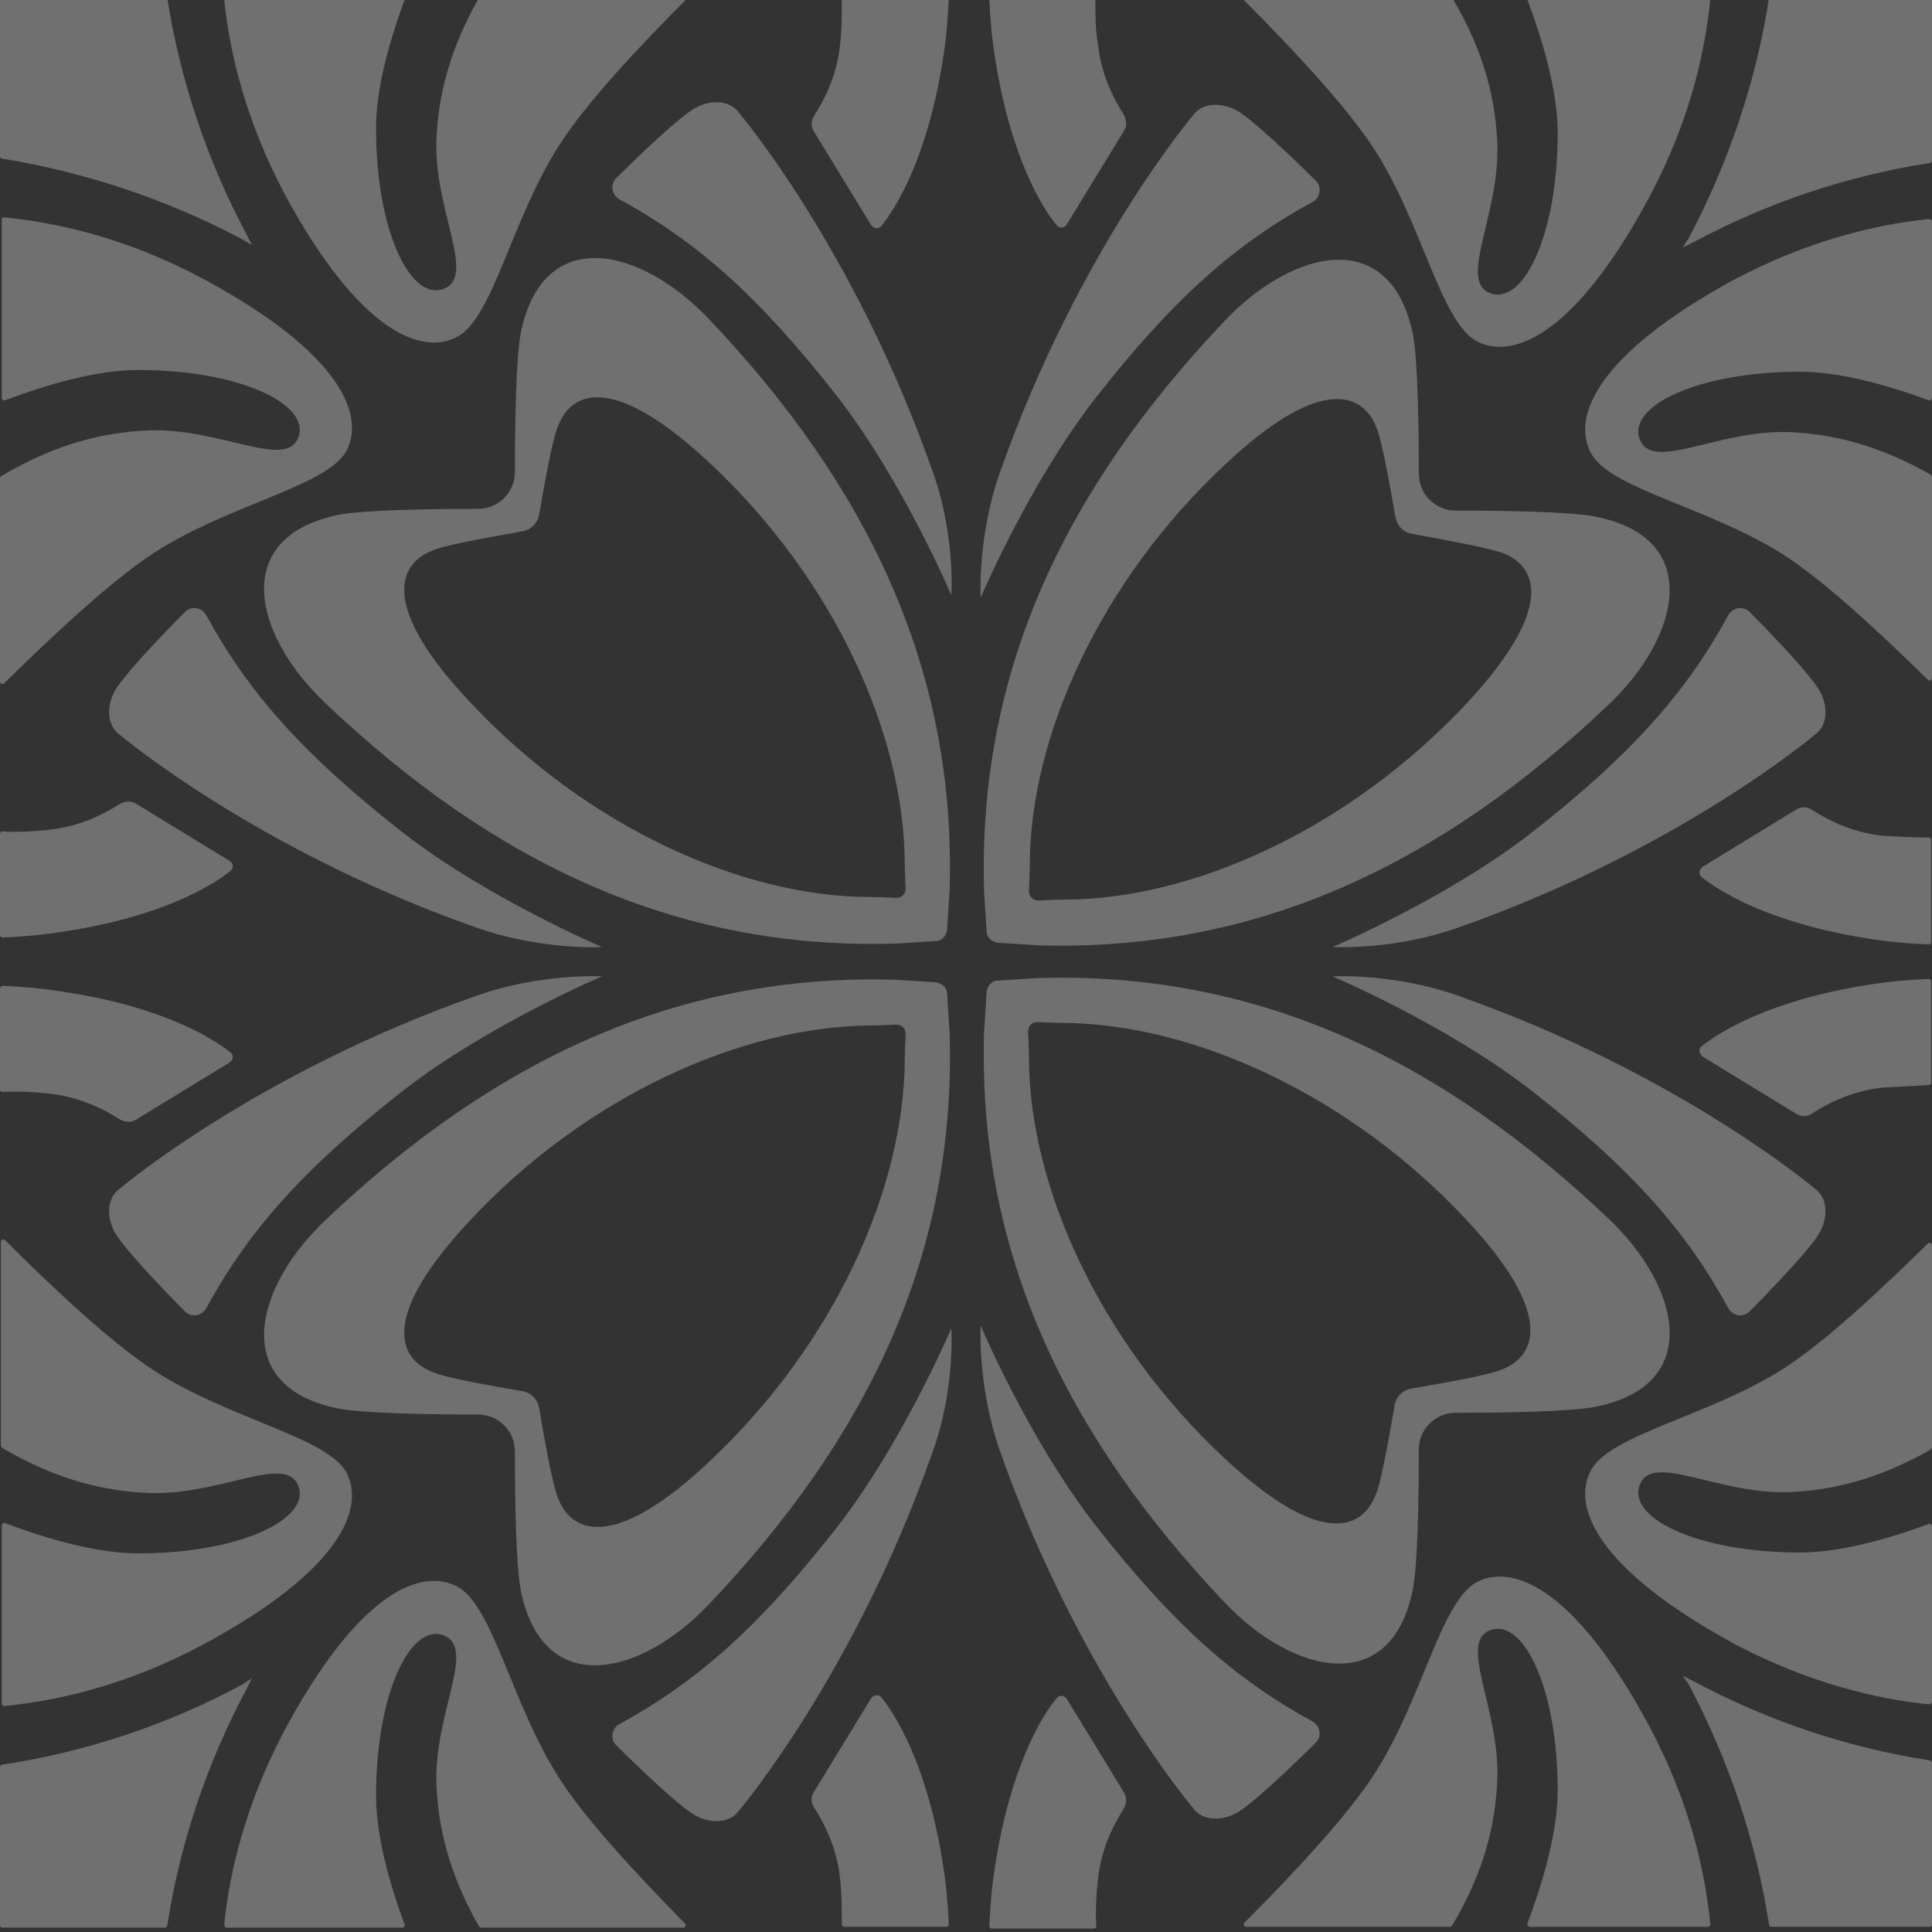 <?xml version="1.0" encoding="utf-8"?>
<!-- Generator: Adobe Illustrator 22.0.1, SVG Export Plug-In . SVG Version: 6.00 Build 0)  -->
<svg version="1.1" id="Layer_1" xmlns="http://www.w3.org/2000/svg" xmlns:xlink="http://www.w3.org/1999/xlink" x="0px" y="0px"
	 viewBox="0 0 224 224" style="enable-background:new 0 0 224 224;" xml:space="preserve" height="224" width="224">
<rect x="0" y="0" width="224" height="224" fill="#333333" stroke="none"/>
<style type="text/css">
	.st0{fill:#0D5880;}
	.st1{fill:#FBF9F4;}
	.st2{opacity:0.3;}
	.st3{fill:#FFFFFF;}
</style>
<g class="st2">
	<path class="st3" d="M104.9,100c0,0.8,0.1,3,0.1,3c0,0.3-0.1,0.6-0.3,0.8c-0.2,0.2-0.5,0.3-0.8,0.3c0,0-2.3-0.1-3-0.1
		c-14.8,0-32.9-8.1-46.5-22.7c-9.7-10.3-8.8-15.7-4.2-17.5c1.7-0.7,7.6-1.7,10.4-2.2c1-0.2,1.7-0.9,1.9-1.9C63,56.9,64,51,64.7,49.4
		c1.8-4.6,7.1-5.5,17.5,4.2C96.8,67.2,104.8,85.2,104.9,100 M60.4,38.5c-0.6,3-0.7,11.1-0.7,16.2c0,2.4-1.9,4.3-4.3,4.3
		c-5.1,0-13.2,0.1-16.2,0.7c-12.5,2.6-9.9,13.9-1.4,21.9c19,18,40.1,28.6,66.1,27.8l4.7-0.3c0.3,0,0.6-0.2,0.8-0.4h0c0,0,0,0,0,0
		c0,0,0,0,0,0h0c0.2-0.2,0.3-0.5,0.4-0.8l0.3-4.7c0.8-25.9-9.8-47.1-27.8-66.1C74.3,28.6,63,26,60.4,38.5"/>
	<path class="st3" d="M110.3,69c0,0-5.6-13.2-13.2-23c-9.3-11.9-16.5-18.1-25.3-22.9c-0.9-0.5-1.1-1.8-0.3-2.5c0,0,6.2-6.2,8.8-7.9
		c1.7-1.1,4.2-1.3,5.4,0.4c0,0,13.3,15.7,22.3,41.2C110.8,61.8,110.3,69,110.3,69"/>
	<path class="st3" d="M69.8,109.8c0,0-13.2-5.6-23-13.2c-11.9-9.3-18.1-16.5-22.9-25.3c-0.5-0.9-1.8-1.1-2.5-0.3
		c0,0-6.2,6.2-7.9,8.8c-1.1,1.7-1.3,4.2,0.4,5.4c0,0,15.7,13.3,41.2,22.3C62.6,110.2,69.8,109.8,69.8,109.8"/>
	<path class="st3" d="M29.2,28.4l-0.6-1.2C24,18.6,20.9,9.3,19.4-0.2c0-0.2-0.2-0.3-0.3-0.3H0.3C0.1-0.5,0-0.3,0-0.2v18.3
		c0,0.2,0.1,0.3,0.3,0.3C10,20,19.3,23.1,28,27.7L29.2,28.4z"/>
	<path class="st3" d="M53.1,39c4.1-2.3,6.2-13.5,11.7-22.1C67.9,12,74.1,5.4,79.4,0.1c0.2-0.2,0.1-0.5-0.2-0.5H55.8
		c-0.1,0-0.2,0.1-0.3,0.2c-3.5,6.2-4.7,11.5-4.9,16.4c-0.3,8.2,4.7,15.9,0.8,17.3c-3.8,1.4-7.8-6.7-7.8-18.6c0-4.6,1.5-10,3.3-14.9
		c0.1-0.2-0.1-0.4-0.3-0.4H26.3c-0.2,0-0.3,0.2-0.3,0.4c0.6,5.9,2.4,13.8,7,22.5C41.7,38.6,49,41.3,53.1,39"/>
	<path class="st3" d="M97.4,5.2c-0.4,3.9-2.1,6.8-3,8.2c-0.4,0.6-0.4,1.3,0,1.9l6.6,10.8c0.3,0.4,0.9,0.5,1.2,0.1
		c1.6-2,5.3-7.8,7.1-19.2c0.4-2.4,0.6-4.8,0.7-7.1c0-0.2-0.1-0.3-0.3-0.3H97.9c-0.2,0-0.3,0.1-0.3,0.3C97.6,1.7,97.6,3.5,97.4,5.2"
		/>
	<path class="st3" d="M26.7,101c0.4-0.3,0.4-0.9-0.1-1.2l-10.8-6.6c-0.6-0.4-1.3-0.3-1.9,0c-1.4,0.9-4.3,2.6-8.2,3
		c-1.7,0.2-3.6,0.3-5.4,0.2c-0.2,0-0.3,0.1-0.3,0.3v11.7c0,0.2,0.2,0.3,0.3,0.3c2.3-0.1,4.7-0.3,7.1-0.7
		C18.8,106.3,24.7,102.6,26.7,101"/>
	<path class="st3" d="M18,64c8.6-5.5,19.7-7.6,22.1-11.6c2.3-4.1-0.4-11.4-16.6-20.1c-9-4.8-17-6.5-23-7.1c-0.2,0-0.3,0.1-0.3,0.3
		v20.6c0,0.2,0.2,0.4,0.4,0.3c5.1-1.9,10.7-3.5,15.4-3.5c11.9,0,20,4,18.6,7.8c-1.4,3.8-9.1-1.1-17.3-0.8c-5,0.2-10.5,1.4-17,5.2
		C0.1,55.2,0,55.3,0,55.4V79c0,0.3,0.3,0.4,0.5,0.2C6,73.8,12.9,67.3,18,64"/>
	<path class="st3" d="M123.4,104.3c-0.8,0-3,0.1-3,0.1c-0.3,0-0.6-0.1-0.8-0.3c-0.2-0.2-0.3-0.5-0.3-0.8c0,0,0.1-2.3,0.1-3
		c0-14.8,8.1-32.9,22.7-46.5c10.3-9.7,15.7-8.8,17.5-4.2c0.7,1.7,1.7,7.6,2.2,10.4c0.2,1,0.9,1.7,1.9,1.9c2.9,0.5,8.8,1.6,10.5,2.2
		c4.6,1.8,5.5,7.1-4.2,17.5C156.3,96.2,138.2,104.3,123.4,104.3 M185,59.9c-3-0.6-11.1-0.7-16.2-0.7c-2.4,0-4.3-1.9-4.3-4.3
		c0-5.1-0.1-13.2-0.7-16.2c-2.6-12.5-13.9-9.9-21.9-1.4c-18,19-28.6,40.1-27.8,66.1l0.3,4.7c0,0.3,0.2,0.6,0.4,0.8c0,0,0,0,0,0
		c0,0,0,0,0,0l0,0c0.2,0.2,0.5,0.3,0.8,0.4l4.7,0.3c25.9,0.8,47.1-9.8,66.1-27.8C194.9,73.8,197.5,62.4,185,59.9"/>
	<path class="st3" d="M154.5,109.8c0,0,13.2-5.6,23-13.2c11.9-9.3,18.1-16.5,22.9-25.3c0.5-0.9,1.8-1.1,2.5-0.3c0,0,6.2,6.2,7.9,8.8
		c1.1,1.7,1.3,4.2-0.4,5.4c0,0-15.7,13.3-41.2,22.3C161.7,110.2,154.5,109.8,154.5,109.8"/>
	<path class="st3" d="M113.7,69.3c0,0,5.6-13.2,13.2-23c9.3-11.9,16.5-18.1,25.3-22.9c0.9-0.5,1.1-1.8,0.3-2.5c0,0-6.2-6.2-8.8-7.9
		c-1.7-1.1-4.2-1.3-5.4,0.4c0,0-13.3,15.7-22.3,41.2C113.3,62.1,113.7,69.3,113.7,69.3"/>
	<path class="st3" d="M184.5,52.6c2.3,4.1,13.5,6.2,22.1,11.6c4.9,3.1,11.5,9.3,16.9,14.6c0.2,0.2,0.5,0.1,0.5-0.2V55.3
		c0-0.1-0.1-0.2-0.2-0.3c-6.2-3.5-11.5-4.7-16.4-4.9c-8.2-0.3-15.9,4.7-17.3,0.8c-1.4-3.8,6.7-7.8,18.6-7.8c4.6,0,10,1.5,14.9,3.3
		c0.2,0.1,0.4-0.1,0.4-0.3V25.7c0-0.2-0.2-0.3-0.4-0.3c-5.9,0.6-13.8,2.4-22.5,7C184.9,41.2,182.2,48.5,184.5,52.6"/>
	<path class="st3" d="M218.3,96.9c-3.9-0.4-6.8-2.1-8.2-3c-0.6-0.4-1.3-0.4-1.9,0l-10.8,6.6c-0.4,0.3-0.5,0.9-0.1,1.2
		c2,1.6,7.8,5.3,19.2,7.1c2.4,0.4,4.8,0.6,7.1,0.7c0.2,0,0.3-0.1,0.3-0.3V97.4c0-0.2-0.1-0.3-0.3-0.3C221.8,97.1,220,97,218.3,96.9"
		/>
	<path class="st3" d="M122.5,26.1c0.3,0.4,0.9,0.4,1.2-0.1l6.6-10.8c0.4-0.6,0.3-1.3,0-1.9c-0.9-1.4-2.6-4.3-3-8.2
		C127,3.5,127,1.7,127-0.2c0-0.2-0.1-0.3-0.3-0.3H115c-0.2,0-0.3,0.2-0.3,0.3c0.1,2.3,0.3,4.7,0.7,7.1
		C117.2,18.3,120.9,24.2,122.5,26.1"/>
	<path class="st3" d="M159.4,17.4c5.5,8.6,7.6,19.7,11.7,22.1c4.1,2.3,11.4-0.4,20.1-16.6c4.8-9,6.5-17,7.1-23
		c0-0.2-0.1-0.3-0.3-0.3h-20.6c-0.2,0-0.4,0.2-0.3,0.4c1.9,5.1,3.5,10.7,3.5,15.4c0,11.9-4,20-7.8,18.6c-3.8-1.4,1.1-9.1,0.8-17.3
		c-0.2-5-1.4-10.5-5.2-16.9c-0.1-0.1-0.2-0.2-0.3-0.2h-23.6c-0.3,0-0.4,0.3-0.2,0.5C149.7,5.5,156.2,12.4,159.4,17.4"/>
	<path class="st3" d="M82.2,169.5c-10.3,9.7-15.7,8.8-17.5,4.2c-0.7-1.7-1.7-7.6-2.2-10.5c-0.2-1-0.9-1.7-1.9-1.9
		c-2.9-0.5-8.8-1.5-10.4-2.2c-4.6-1.8-5.5-7.1,4.2-17.5c13.6-14.6,31.7-22.6,46.5-22.7c0.8,0,3-0.1,3-0.1c0.3,0,0.6,0.1,0.8,0.3
		c0.2,0.2,0.3,0.5,0.3,0.8c0,0-0.1,2.3-0.1,3C104.8,137.8,96.8,155.8,82.2,169.5 M82.3,185.9c18-19,28.6-40.1,27.8-66.1l-0.3-4.7
		c0-0.3-0.2-0.6-0.4-0.8l0,0c0,0,0,0,0,0c0,0,0,0,0,0l0,0c-0.2-0.2-0.5-0.3-0.8-0.4l-4.7-0.3c-25.9-0.8-47.1,9.8-66.1,27.8
		c-8.5,8-11.1,19.4,1.4,21.9c3,0.6,11.1,0.7,16.2,0.7c2.4,0,4.3,1.9,4.3,4.3c0,5.1,0.1,13.2,0.7,16.2C63,197,74.3,194.4,82.3,185.9"
		/>
	<path class="st3" d="M110.3,154c0,0-5.6,13.2-13.2,23c-9.3,11.9-16.5,18.1-25.3,22.9c-0.9,0.5-1.1,1.8-0.3,2.5c0,0,6.2,6.2,8.8,7.9
		c1.7,1.1,4.2,1.3,5.4-0.4c0,0,13.3-15.7,22.3-41.2C110.8,161.2,110.3,154,110.3,154"/>
	<path class="st3" d="M69.8,113.2c0,0-13.2,5.6-23,13.2c-11.9,9.3-18.1,16.5-22.9,25.3c-0.5,0.9-1.8,1.1-2.5,0.3
		c0,0-6.2-6.2-7.9-8.8c-1.1-1.7-1.3-4.2,0.4-5.4c0,0,15.7-13.3,41.2-22.3C62.6,112.8,69.8,113.2,69.8,113.2"/>
	<path class="st3" d="M29.2,194.6l-0.6,1.2c-4.6,8.6-7.7,17.8-9.2,27.4c0,0.2-0.2,0.3-0.3,0.3H0.3c-0.2,0-0.3-0.1-0.3-0.3v-18.3
		c0-0.2,0.1-0.3,0.3-0.3c9.7-1.5,19.1-4.6,27.8-9.3L29.2,194.6z"/>
	<path class="st3" d="M53.1,184c4.1,2.3,6.2,13.5,11.7,22.1c3.1,4.9,9.3,11.5,14.6,16.9c0.2,0.2,0.1,0.5-0.2,0.5H55.8
		c-0.1,0-0.2-0.1-0.3-0.2c-3.5-6.2-4.7-11.5-4.9-16.4c-0.3-8.2,4.7-15.9,0.8-17.3c-3.8-1.4-7.8,6.7-7.8,18.6c0,4.6,1.5,10,3.3,14.9
		c0.1,0.2-0.1,0.4-0.3,0.4H26.3c-0.2,0-0.3-0.2-0.3-0.4c0.6-5.9,2.4-13.8,7-22.5C41.7,184.4,49,181.7,53.1,184"/>
	<path class="st3" d="M97.4,217.8c-0.4-3.9-2.1-6.8-3-8.2c-0.4-0.6-0.4-1.3,0-1.9l6.6-10.8c0.3-0.4,0.9-0.5,1.2-0.1
		c1.6,2,5.3,7.8,7.1,19.2c0.4,2.4,0.6,4.8,0.7,7.1c0,0.2-0.1,0.3-0.3,0.3H97.9c-0.2,0-0.3-0.1-0.3-0.3
		C97.6,221.3,97.6,219.5,97.4,217.8"/>
	<path class="st3" d="M26.7,122c0.4,0.3,0.4,0.9-0.1,1.2l-10.8,6.6c-0.6,0.4-1.3,0.3-1.9,0c-1.4-0.9-4.3-2.6-8.2-3
		c-1.7-0.2-3.6-0.3-5.4-0.2c-0.2,0-0.3-0.1-0.3-0.3v-11.7c0-0.2,0.2-0.3,0.3-0.3c2.3,0.1,4.7,0.3,7.1,0.7
		C18.8,116.7,24.7,120.4,26.7,122"/>
	<path class="st3" d="M18,159c8.6,5.5,19.7,7.6,22.1,11.6c2.3,4.1-0.4,11.4-16.6,20.1c-9,4.8-17,6.5-23,7.1c-0.2,0-0.3-0.1-0.3-0.3
		v-20.6c0-0.2,0.2-0.4,0.4-0.3c5.1,1.9,10.7,3.5,15.4,3.5c11.9,0,20-4,18.6-7.8c-1.4-3.8-9.1,1.1-17.3,0.8c-5-0.2-10.5-1.4-17-5.2
		c-0.1-0.1-0.2-0.2-0.2-0.3V144c0-0.3,0.3-0.4,0.5-0.2C6,149.2,12.9,155.7,18,159"/>
	<path class="st3" d="M169.9,141.3c9.7,10.3,8.8,15.7,4.2,17.5c-1.7,0.7-7.6,1.7-10.5,2.2c-1,0.2-1.7,0.9-1.9,1.9
		c-0.5,2.9-1.5,8.8-2.2,10.4c-1.8,4.6-7.1,5.5-17.5-4.2c-14.6-13.6-22.7-31.7-22.7-46.5c0-0.8-0.1-3-0.1-3c0-0.3,0.1-0.6,0.3-0.8
		c0.2-0.2,0.5-0.3,0.8-0.3c0,0,2.3,0.1,3,0.1C138.2,118.7,156.3,126.8,169.9,141.3 M186.4,141.2c-19-18-40.1-28.6-66.1-27.8
		l-4.7,0.3c-0.3,0-0.6,0.2-0.8,0.4l0,0c0,0,0,0,0,0c0,0,0,0,0,0c-0.2,0.2-0.3,0.5-0.4,0.8l-0.3,4.7c-0.8,25.9,9.8,47.1,27.8,66.1
		c8,8.5,19.4,11.1,21.9-1.4c0.6-3,0.7-11.1,0.7-16.2c0-2.4,1.9-4.3,4.3-4.3c5.1,0,13.2-0.1,16.2-0.7
		C197.5,160.6,194.9,149.2,186.4,141.2"/>
	<path class="st3" d="M154.5,113.2c0,0,13.2,5.6,23,13.2c11.9,9.3,18.1,16.5,22.9,25.3c0.5,0.9,1.8,1.1,2.5,0.3c0,0,6.2-6.2,7.9-8.8
		c1.1-1.7,1.3-4.2-0.4-5.4c0,0-15.7-13.3-41.2-22.3C161.7,112.8,154.5,113.2,154.5,113.2"/>
	<path class="st3" d="M113.7,153.7c0,0,5.6,13.2,13.2,23c9.3,11.9,16.5,18.1,25.3,22.9c0.9,0.5,1.1,1.8,0.3,2.5c0,0-6.2,6.2-8.8,7.9
		c-1.7,1.1-4.2,1.3-5.4-0.4c0,0-13.3-15.7-22.3-41.2C113.3,160.9,113.7,153.7,113.7,153.7"/>
	<path class="st3" d="M195.1,194.3l1.2,0.6c8.6,4.6,17.8,7.7,27.4,9.2c0.2,0,0.3,0.2,0.3,0.3v18.7c0,0.2-0.1,0.3-0.3,0.3h-18.3
		c-0.2,0-0.3-0.1-0.3-0.3c-1.5-9.7-4.7-19.1-9.3-27.8L195.1,194.3z"/>
	<path class="st3" d="M184.5,170.4c2.3-4.1,13.5-6.2,22.1-11.6c4.9-3.1,11.5-9.3,16.9-14.6c0.2-0.2,0.5-0.1,0.5,0.2v23.4
		c0,0.1-0.1,0.2-0.2,0.3c-6.2,3.5-11.5,4.7-16.4,4.9c-8.2,0.3-15.9-4.7-17.3-0.8c-1.4,3.8,6.7,7.8,18.6,7.8c4.6,0,10-1.5,14.9-3.3
		c0.2-0.1,0.4,0.1,0.4,0.3v20.3c0,0.2-0.2,0.3-0.4,0.3c-5.9-0.6-13.8-2.4-22.5-7C184.9,181.8,182.2,174.5,184.5,170.4"/>
	<path class="st3" d="M218.3,126.1c-3.9,0.4-6.8,2.1-8.2,3c-0.6,0.4-1.3,0.4-1.9,0l-10.8-6.6c-0.4-0.3-0.5-0.9-0.1-1.2
		c2-1.6,7.8-5.3,19.2-7.1c2.4-0.4,4.8-0.6,7.1-0.7c0.2,0,0.3,0.1,0.3,0.3v11.7c0,0.2-0.1,0.3-0.3,0.3
		C221.8,125.9,220,126,218.3,126.1"/>
	<path class="st3" d="M122.5,196.9c0.3-0.4,0.9-0.4,1.2,0.1l6.6,10.8c0.4,0.6,0.3,1.3,0,1.9c-0.9,1.4-2.6,4.3-3,8.2
		c-0.2,1.7-0.3,3.6-0.2,5.4c0,0.2-0.1,0.3-0.3,0.3H115c-0.2,0-0.3-0.2-0.3-0.3c0.1-2.3,0.3-4.7,0.7-7.1
		C117.2,204.7,120.9,198.8,122.5,196.9"/>
	<path class="st3" d="M159.4,205.6c5.5-8.6,7.6-19.7,11.7-22.1c4.1-2.3,11.4,0.4,20.1,16.6c4.8,9,6.5,17,7.1,23
		c0,0.2-0.1,0.3-0.3,0.3h-20.6c-0.2,0-0.4-0.2-0.3-0.4c1.9-5.1,3.5-10.7,3.5-15.4c0-11.9-4-20-7.8-18.6c-3.8,1.4,1.1,9.1,0.8,17.3
		c-0.2,5-1.4,10.5-5.2,16.9c-0.1,0.1-0.2,0.2-0.3,0.2h-23.6c-0.3,0-0.4-0.3-0.2-0.5C149.7,217.5,156.2,210.6,159.4,205.6"/>
	<path class="st3" d="M195.1,28.7l1.2-0.6c8.6-4.6,17.8-7.7,27.4-9.2c0.2,0,0.3-0.2,0.3-0.3V-0.2c0-0.2-0.1-0.3-0.3-0.3h-18.3
		c-0.2,0-0.3,0.1-0.3,0.3c-1.5,9.7-4.7,19.1-9.3,27.8L195.1,28.7z"/>
</g>
</svg>
